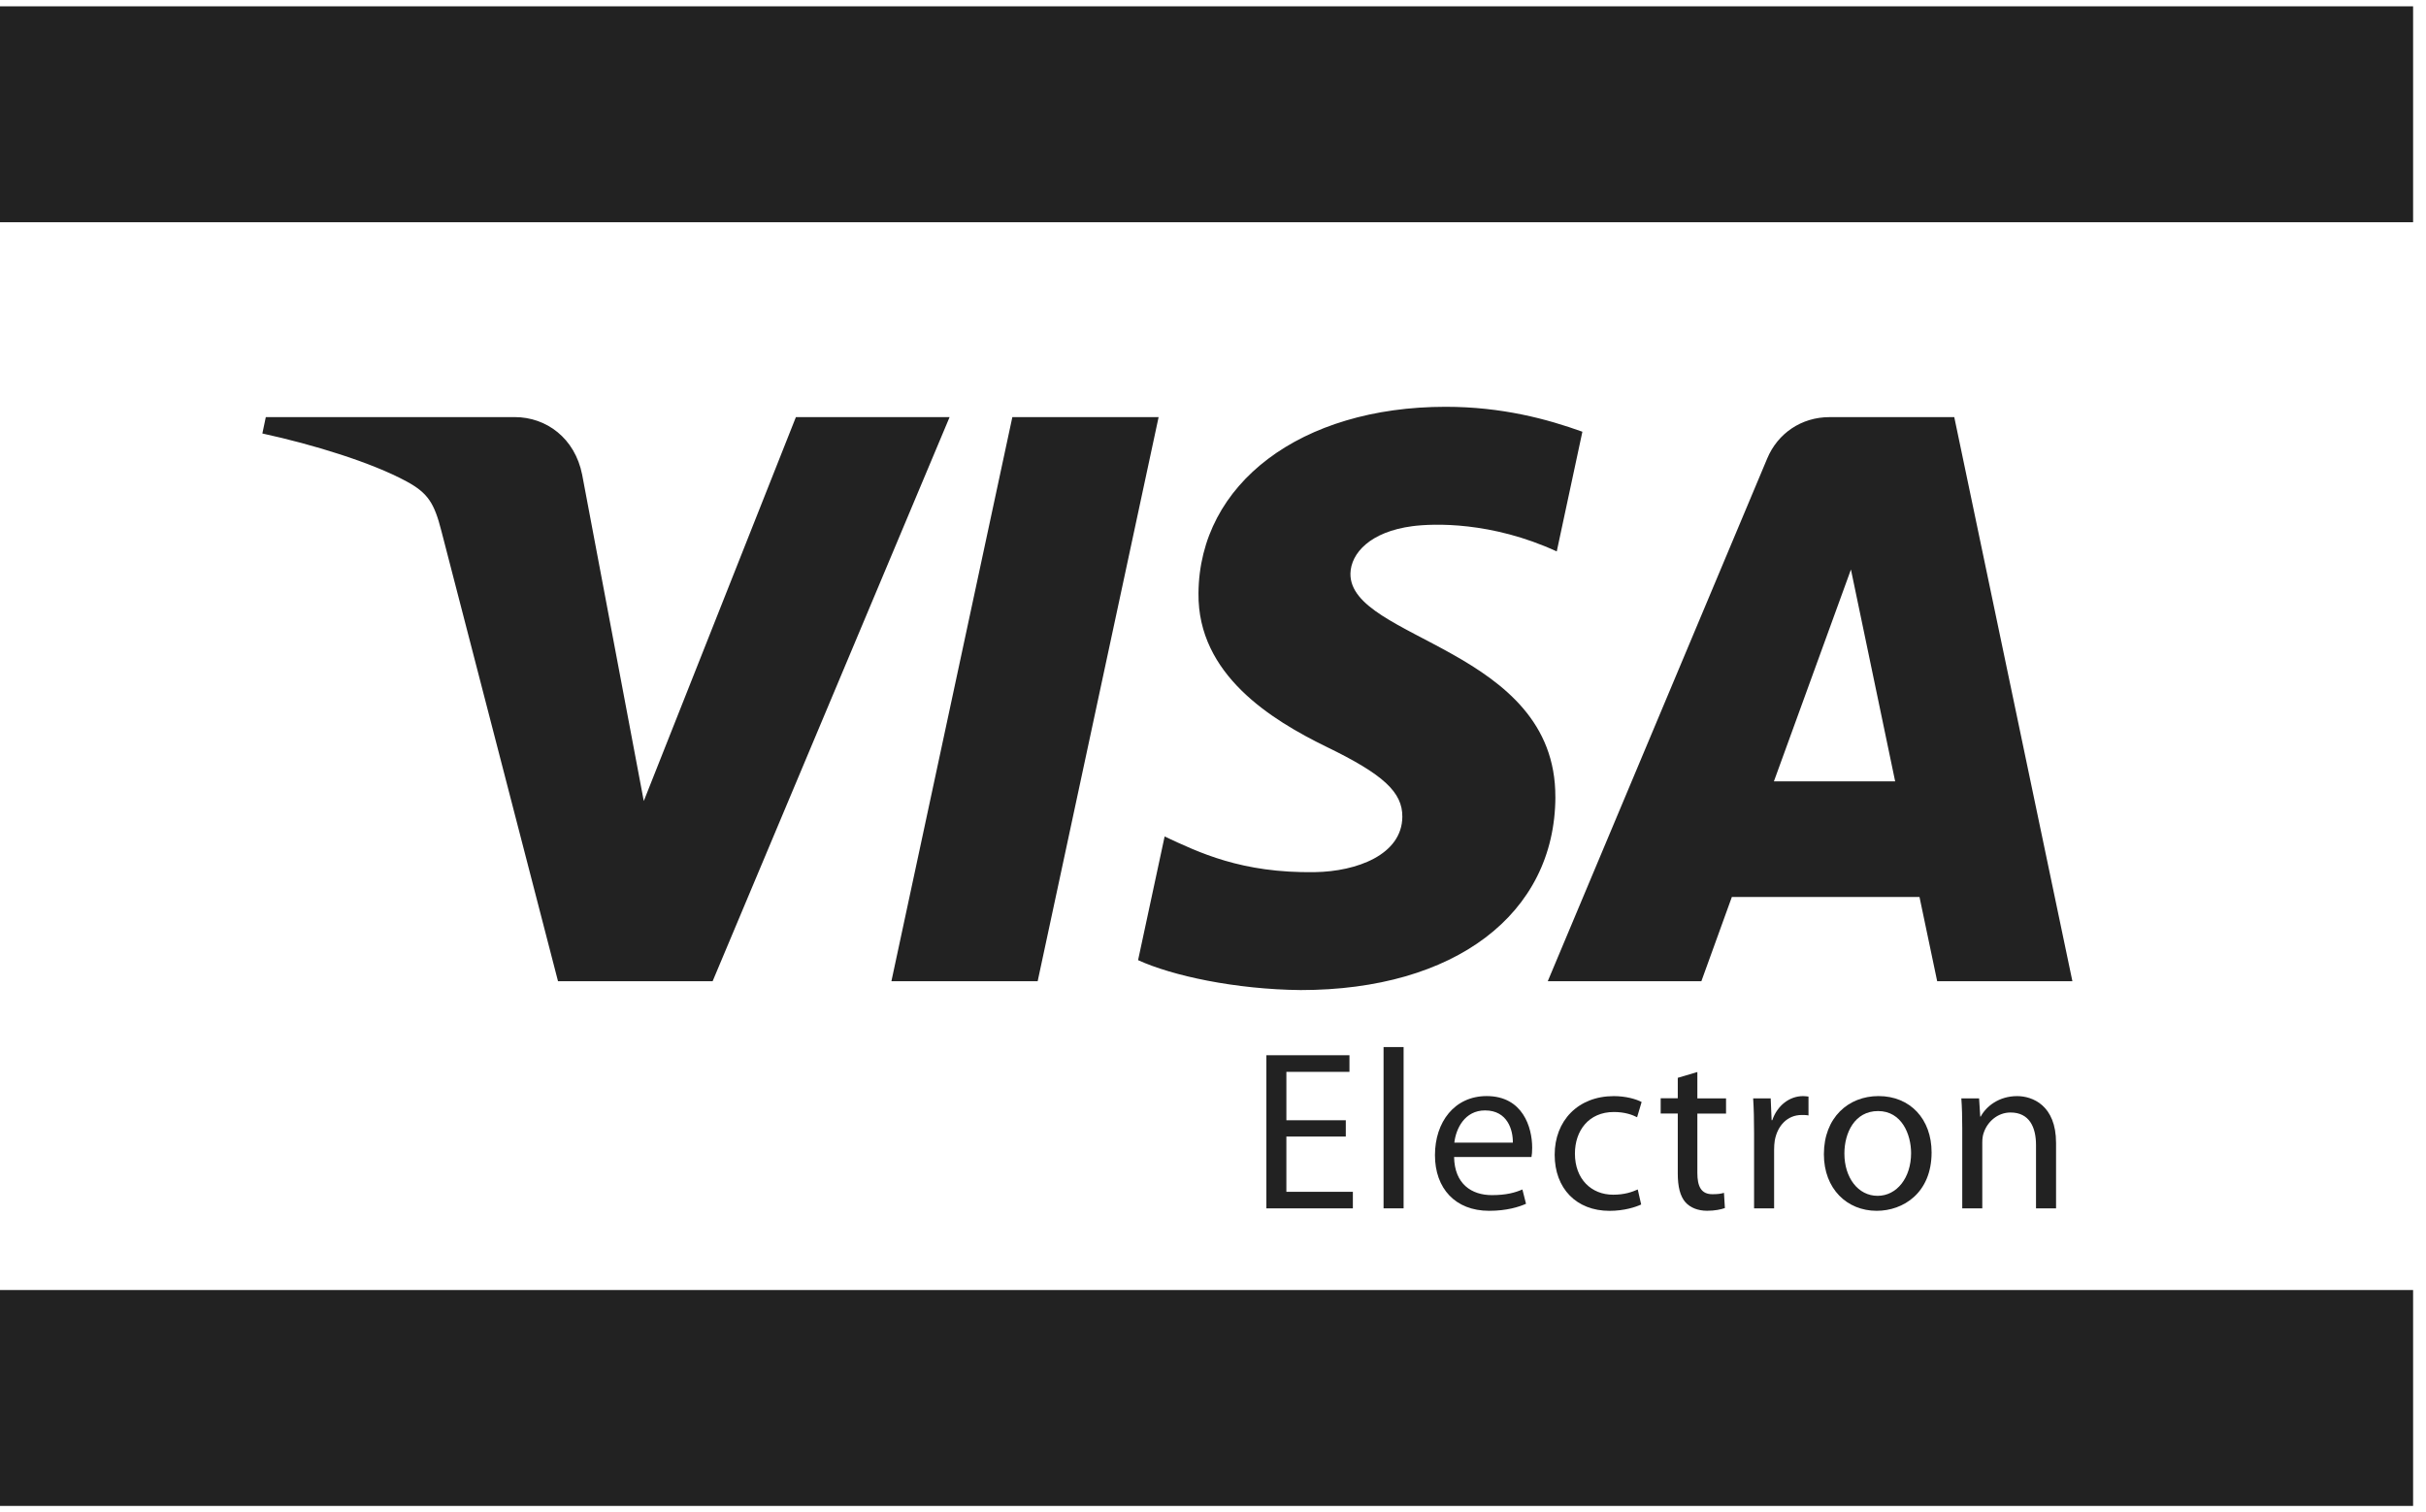 <svg fill="none" height="43" viewBox="0 0 69 43" width="69" xmlns="http://www.w3.org/2000/svg"><g fill="#222"><path d="m0 36.688h68.633v6.14h-68.633z"/><path d="m0 6.32h68.633v-6.14h-68.633z"/><path d="m32.953 11.863-3.44 16.043h-4.16l3.44-16.043zm17.5 10.359 2.191-6.025 1.258 6.025zm4.644 5.684h3.846l-3.36-16.043h-3.549c-.8 0-1.473.463-1.771 1.176l-6.242 14.867h4.369l.867-2.396h5.337zm-10.86-5.238c.018-4.233-5.867-4.468-5.828-6.36.014-.575.563-1.187 1.765-1.344.595-.077 2.24-.138 4.103.718l.729-3.404c-1.001-.361-2.289-.709-3.891-.709-4.112 0-7.005 2.179-7.028 5.303-.027 2.31 2.066 3.598 3.64 4.367 1.621.786 2.165 1.291 2.158 1.993-.011 1.076-1.295 1.553-2.488 1.571-2.092.033-3.305-.564-4.273-1.014l-.755 3.517c.973.445 2.767.832 4.625.851 4.372 0 7.231-2.154 7.244-5.49zm-17.229-10.805-6.74 16.043h-4.397l-3.317-12.804c-.201-.787-.376-1.076-.988-1.409-1-.542-2.652-1.049-4.104-1.365l.098-.466h7.079c.901 0 1.712.599 1.918 1.635l1.753 9.284 4.327-10.919z"/><path d="m38.277 32.324h-1.69v1.57h1.891v.472h-2.46v-4.355h2.363v.472h-1.794v1.376h1.69z"/><path d="m39.351 29.778h.57v4.587h-.57z"/><path d="m43.028 32.497c.007-.355-.149-.917-.79-.917-.583 0-.829.523-.874.917zm-1.671.407c.013.769.499 1.085 1.075 1.085.408 0 .661-.071.868-.161l.103.407c-.201.09-.55.2-1.049.2-.964 0-1.541-.639-1.541-1.583 0-.943.556-1.68 1.47-1.68 1.03 0 1.295.892 1.295 1.467 0 .116-.007.2-.02.265z"/><path d="m46.678 34.255c-.149.071-.479.181-.9.181-.945 0-1.56-.639-1.56-1.596 0-.963.66-1.667 1.683-1.667.337 0 .634.084.79.168l-.129.433c-.136-.071-.35-.149-.661-.149-.719 0-1.107.536-1.107 1.183 0 .724.466 1.169 1.088 1.169.324 0 .537-.077.699-.149z"/><path d="m48.276 30.488v.749h.816v.433h-.816v1.686c0 .388.11.607.427.607.155 0 .246-.013.33-.039l.026.433c-.11.039-.285.077-.505.077-.266 0-.479-.09-.615-.239-.155-.175-.22-.452-.22-.821v-1.706h-.486v-.433h.486v-.582z"/><path d="m49.889 32.214c0-.368-.007-.685-.026-.976h.499l.026.62h.019c.143-.42.492-.685.874-.685.059 0 .104.007.156.013v.537c-.059-.013-.116-.013-.195-.013-.401 0-.686.297-.764.724-.013.077-.019.174-.019.265v1.667h-.57z"/><path d="m52.458 32.807c0 .685.389 1.202.945 1.202.544 0 .952-.511.952-1.215 0-.53-.265-1.196-.939-1.196-.667 0-.958.621-.958 1.209zm2.48-.033c0 1.157-.81 1.661-1.561 1.661-.842 0-1.502-.621-1.502-1.609 0-1.04.693-1.654 1.554-1.654.9 0 1.509.652 1.509 1.602z"/><path d="m55.81 32.084c0-.329-.007-.588-.026-.846h.505l.033.517h.013c.155-.291.518-.582 1.036-.582.433 0 1.107.258 1.107 1.331v1.861h-.57v-1.802c0-.504-.188-.924-.725-.924-.369 0-.661.265-.764.582-.026.071-.039.168-.039.265v1.88h-.57z"/></g></svg>